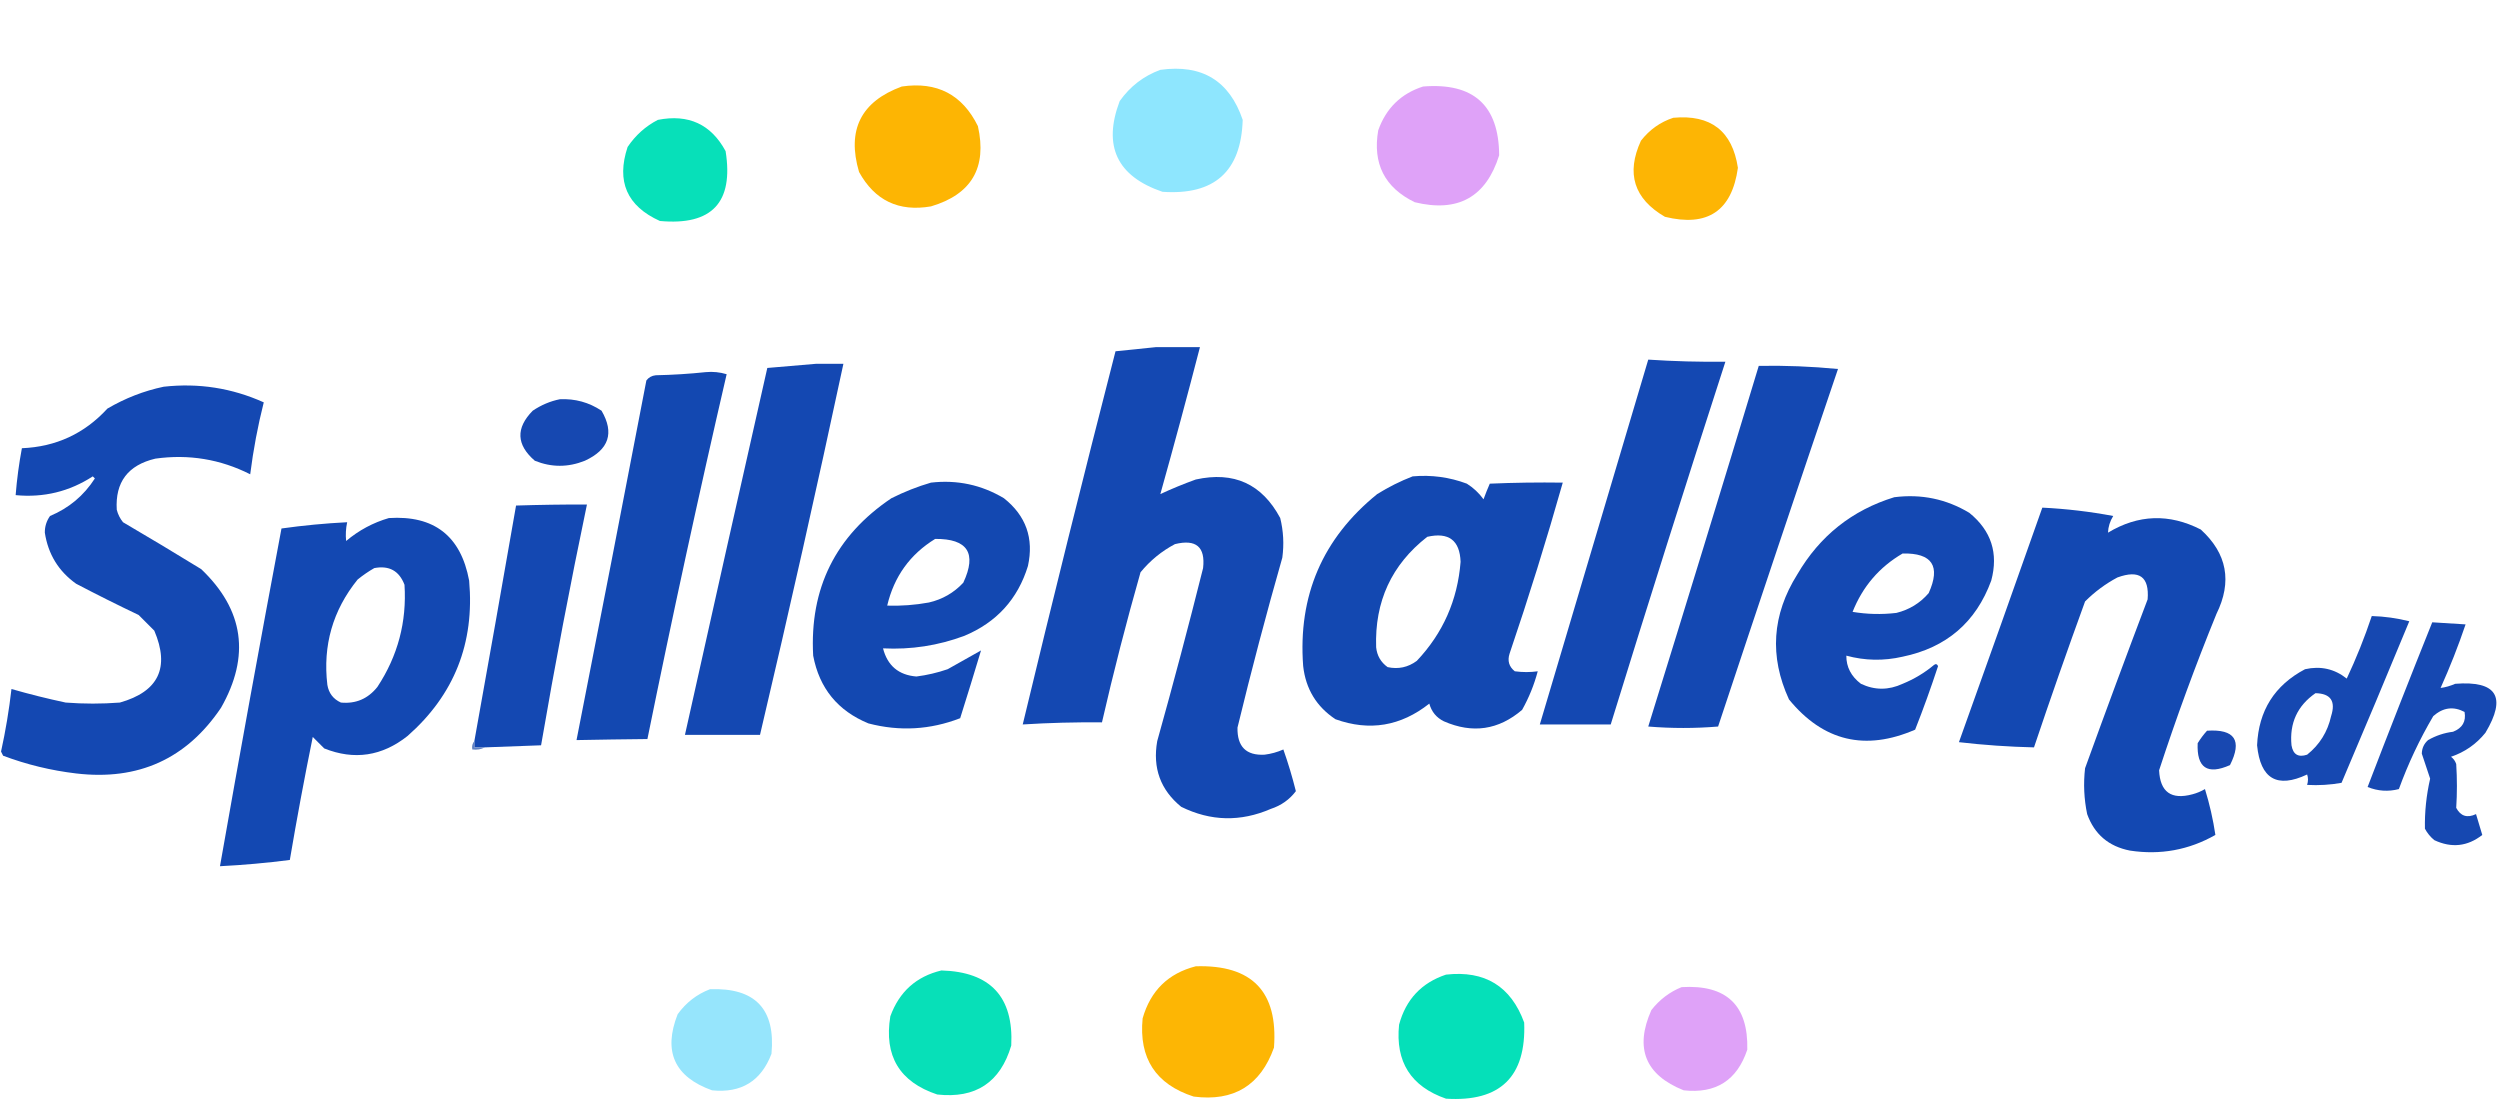 <svg width="1049" height="461" viewBox="0 0 1049 461" fill="none" xmlns="http://www.w3.org/2000/svg">
<g clip-path="url(#clip0_1186_385)">
<path fill-rule="evenodd" clip-rule="evenodd" d="M486.879 29.303C504.346 26.869 515.866 33.867 521.438 50.298C520.778 71.945 509.551 82.004 487.754 80.477C468.669 73.951 462.691 61.267 469.819 42.425C474.189 36.243 479.876 31.869 486.879 29.303Z" fill="#8EE6FE"/>
<path fill-rule="evenodd" clip-rule="evenodd" d="M378.392 36.301C393.164 34.134 403.808 39.675 410.326 52.921C414.237 70.328 407.675 81.554 390.641 86.6C377.117 88.95 367.055 84.139 360.457 72.166C355.266 54.553 361.244 42.598 378.392 36.301Z" fill="#FDB503"/>
<path fill-rule="evenodd" clip-rule="evenodd" d="M702.104 49.421C717.843 47.97 726.881 54.968 729.226 70.416C726.706 88.516 716.496 95.369 698.604 90.972C685.592 83.405 682.238 72.762 688.543 59.044C692.154 54.409 696.674 51.202 702.104 49.421Z" fill="#FDB504"/>
<path fill-rule="evenodd" clip-rule="evenodd" d="M276.03 50.3C288.898 47.771 298.376 52.145 304.464 63.422C307.9 84.954 298.714 94.722 276.905 92.726C263.058 86.48 258.537 76.129 263.344 61.672C266.655 56.752 270.883 52.961 276.03 50.3Z" fill="#07E0B9"/>
<path fill-rule="evenodd" clip-rule="evenodd" d="M597.116 36.303C618.29 34.593 628.935 44.215 629.05 65.17C623.552 82.723 611.741 89.284 593.617 84.852C580.99 78.704 575.887 68.644 578.306 54.673C581.618 45.383 587.888 39.26 597.116 36.303Z" fill="#DFA2F8"/>
<path fill-rule="evenodd" clip-rule="evenodd" d="M485.13 145.648C491.254 145.648 497.378 145.648 503.502 145.648C498.163 166.275 492.622 186.832 486.879 207.319C491.614 205.11 496.572 203.069 501.753 201.196C517.736 197.671 529.547 203.064 537.186 217.379C538.53 222.845 538.822 228.386 538.061 233.999C531.307 257.659 525.037 281.424 519.251 305.293C519.087 313.294 522.878 317.084 530.624 316.665C533.36 316.322 535.985 315.593 538.498 314.478C540.515 320.206 542.265 326.038 543.748 331.973C541.084 335.503 537.584 337.983 533.249 339.408C520.522 344.92 507.981 344.629 495.628 338.534C486.942 331.44 483.587 322.255 485.567 310.979C492.312 286.892 498.727 262.69 504.815 238.373C505.826 229.48 501.889 226.126 493.004 228.314C487.43 231.257 482.618 235.194 478.568 240.123C472.618 261.004 467.223 281.999 462.382 303.106C451.286 302.996 440.204 303.287 429.136 303.981C441.696 251.708 454.674 199.514 468.069 147.398C473.843 146.829 479.529 146.247 485.13 145.648Z" fill="#1448B2"/>
<path fill-rule="evenodd" clip-rule="evenodd" d="M691.605 150.898C702.38 151.611 713.171 151.904 723.976 151.773C707.587 202.393 691.547 253.129 675.857 303.982C665.942 303.982 656.026 303.982 646.111 303.982C661.275 252.954 676.441 201.926 691.605 150.898Z" fill="#1448B2"/>
<path fill-rule="evenodd" clip-rule="evenodd" d="M342.522 152.645C346.313 152.645 350.104 152.645 353.895 152.645C342.771 204.672 331.106 256.574 318.899 308.352C308.401 308.352 297.902 308.352 287.403 308.352C298.829 257.01 310.349 205.69 321.962 154.394C328.901 153.824 335.754 153.24 342.522 152.645Z" fill="#1448B2"/>
<path fill-rule="evenodd" clip-rule="evenodd" d="M737.974 153.519C749.086 153.321 760.162 153.758 771.22 154.831C754.3 204.721 737.528 254.728 720.914 304.853C711.204 305.661 701.434 305.661 691.605 304.853C707.24 254.456 722.699 204.011 737.974 153.519Z" fill="#1448B2"/>
<path fill-rule="evenodd" clip-rule="evenodd" d="M296.152 156.146C299.125 155.866 302.042 156.157 304.901 157.021C293.125 207.906 282.044 258.934 271.655 310.104C261.724 310.202 251.809 310.348 241.909 310.541C251.784 260.3 261.553 210.001 271.218 159.645C272.178 158.362 273.491 157.632 275.155 157.458C282.309 157.308 289.308 156.871 296.152 156.146Z" fill="#1348B1"/>
<path fill-rule="evenodd" clip-rule="evenodd" d="M68.679 162.269C83.338 160.637 97.337 162.824 110.674 168.83C108.173 178.726 106.277 188.786 104.987 199.009C92.455 192.677 79.186 190.49 65.18 192.448C53.688 195.17 48.293 202.313 48.994 213.88C49.485 215.826 50.36 217.576 51.619 219.128C62.628 225.579 73.564 232.14 84.427 238.811C102.326 255.861 105.096 275.251 92.739 296.982C78.273 318.444 58.005 327.629 31.934 324.537C21.41 323.292 11.202 320.814 1.312 317.102C1.021 316.518 0.729 315.936 0.437 315.352C2.349 306.672 3.808 297.924 4.812 289.109C12.312 291.268 19.893 293.162 27.559 294.795C35.142 295.379 42.724 295.379 50.306 294.795C66.531 290.199 71.343 280.14 64.742 264.616C62.555 262.429 60.368 260.242 58.181 258.055C49.355 253.85 40.606 249.476 31.934 244.934C24.561 239.675 20.186 232.531 18.81 223.502C18.78 220.937 19.509 218.604 20.997 216.504C28.91 213.206 35.18 207.958 39.808 200.758C39.516 200.467 39.224 200.175 38.933 199.884C29.115 206.262 18.324 208.886 6.562 207.757C7.088 201.114 7.963 194.554 9.186 188.074C23.482 187.487 35.439 181.947 45.057 171.454C52.536 167.071 60.41 164.01 68.679 162.269Z" fill="#1448B2"/>
<path fill-rule="evenodd" clip-rule="evenodd" d="M234.909 167.52C241.294 167.22 247.127 168.823 252.407 172.331C257.849 181.67 255.517 188.668 245.408 193.325C238.373 196.15 231.374 196.15 224.411 193.325C216.647 186.629 216.356 179.631 223.536 172.331C227.089 169.939 230.88 168.335 234.909 167.52Z" fill="#1648B1"/>
<path fill-rule="evenodd" clip-rule="evenodd" d="M203.413 313.6C201.955 313.6 200.497 313.6 199.039 313.6C199.039 312.725 199.039 311.85 199.039 310.976C204.966 278.043 210.798 245.094 216.537 212.127C226.458 211.812 236.374 211.666 246.283 211.69C239.261 245.227 232.846 278.906 227.035 312.725C219.163 313.058 211.289 313.35 203.413 313.6Z" fill="#1448B2"/>
<path fill-rule="evenodd" clip-rule="evenodd" d="M856.96 213.004C866.952 213.489 876.873 214.655 886.707 216.503C885.333 218.722 884.607 221.055 884.52 223.501C897.206 215.853 910.189 215.416 923.452 222.189C934.502 232.26 936.69 244.069 930.014 257.617C921.204 279.221 913.19 301.09 905.955 323.224C906.375 332.337 911.046 335.69 919.953 333.284C921.799 332.797 923.549 332.067 925.202 331.097C927.145 337.378 928.606 343.792 929.577 350.342C918.439 356.669 906.488 358.856 893.706 356.902C884.791 355.155 878.815 350.052 875.771 341.594C874.45 335.237 874.152 328.822 874.896 322.349C883.47 298.663 892.219 275.045 901.143 251.493C901.904 242.008 897.669 238.947 888.457 242.308C883.444 244.987 878.92 248.341 874.896 252.368C867.485 272.713 860.346 293.125 853.461 313.602C842.927 313.357 832.428 312.628 821.965 311.415C833.714 278.637 845.386 245.834 856.96 213.004Z" fill="#1348B2"/>
<path d="M592.742 199.885C600.593 199.186 608.175 200.207 615.489 202.946C618.241 204.677 620.574 206.863 622.488 209.507C623.299 207.282 624.174 205.095 625.113 202.946C635.316 202.509 645.524 202.363 655.734 202.509C648.919 226.599 641.483 250.509 633.425 274.239C632.442 277.262 633.171 279.742 635.611 281.675C638.884 282.114 642.093 282.114 645.235 281.675C643.732 287.355 641.544 292.75 638.674 297.858C628.803 306.313 617.867 307.918 605.865 302.67C602.713 301.121 600.672 298.642 599.741 295.234C587.75 304.72 574.627 306.907 560.371 301.795C552.404 296.517 547.884 289.081 546.81 279.488C544.597 249.951 554.951 225.895 577.868 207.32C582.663 204.34 587.622 201.862 592.742 199.885ZM612.864 235.748C612.537 226.688 607.871 223.189 598.866 225.251C583.923 236.93 576.778 252.384 577.432 271.613C577.792 275.104 579.396 277.875 582.243 279.924C586.715 280.896 590.798 280.021 594.491 277.3C605.47 265.687 611.595 251.837 612.864 235.748Z" fill="#1348B1"/>
<path d="M390.641 202.508C401.64 201.25 411.847 203.438 421.262 209.069C430.516 216.412 433.869 225.889 431.323 237.499C427.052 251.395 418.157 261.164 404.639 266.804C393.641 270.897 382.267 272.647 370.519 272.052C372.389 279.318 377.056 283.254 384.517 283.861C388.987 283.296 393.361 282.275 397.64 280.8C402.465 278.106 407.131 275.481 411.639 272.927C408.79 282.422 405.874 291.899 402.89 301.356C390.306 306.236 377.473 306.965 364.394 303.543C351.519 298.252 343.791 288.776 341.209 275.113C339.67 246.847 350.606 224.832 374.018 209.069C379.458 206.339 384.999 204.151 390.641 202.508ZM392.391 226.129C381.847 232.61 375.138 241.941 372.268 254.121C378.149 254.305 383.981 253.868 389.766 252.81C395.451 251.5 400.263 248.73 404.201 244.499C409.975 232.134 406.038 226.011 392.391 226.129Z" fill="#1348B1"/>
<path d="M794.843 208.631C806.173 207.193 816.672 209.38 826.339 215.191C835.543 222.674 838.605 232.15 835.526 243.621C829.113 261.107 816.715 271.75 798.342 275.55C790.398 277.375 782.524 277.229 774.72 275.112C774.694 279.867 776.732 283.804 780.844 286.922C786.618 289.656 792.445 289.656 798.342 286.922C803.154 284.958 807.529 282.334 811.466 279.049C812.192 278.447 812.778 278.594 813.215 279.486C810.249 288.523 807.048 297.418 803.592 306.167C782.647 315.246 765.009 311.017 750.66 293.482C742.366 275.443 743.53 257.948 754.16 240.997C763.583 224.862 777.144 214.074 794.843 208.631ZM809.279 248.868C814.397 237.521 810.748 231.979 798.342 232.247C788.569 237.943 781.571 246.108 777.345 256.741C783.452 257.759 789.576 257.905 795.718 257.178C801.125 255.851 805.648 253.082 809.279 248.868Z" fill="#1448B2"/>
<path d="M163.168 217.378C182.158 216.157 193.385 224.905 196.852 243.621C199.204 269.827 190.6 291.55 171.042 308.791C160.295 317.317 148.629 319.066 136.046 314.039C134.442 312.436 132.838 310.831 131.234 309.228C127.747 326.355 124.539 343.56 121.61 360.839C111.918 362.09 102.148 362.964 92.302 363.463C100.624 316.181 109.228 268.944 118.111 221.752C127.217 220.47 136.403 219.595 145.67 219.127C145.114 221.745 144.969 224.37 145.232 227C150.592 222.5 156.57 219.293 163.168 217.378ZM169.729 245.371C167.499 239.517 163.27 237.184 157.044 238.373C154.627 239.755 152.292 241.359 150.044 243.185C139.635 256.09 135.406 270.815 137.358 287.36C137.943 290.858 139.839 293.337 143.045 294.796C149.299 295.389 154.404 293.202 158.355 288.235C166.933 275.218 170.724 260.93 169.729 245.371Z" fill="#1348B2"/>
<path fill-rule="evenodd" clip-rule="evenodd" d="M1020.57 261.117C1025.23 261.408 1029.9 261.701 1034.56 261.992C1031.5 271.042 1028 279.935 1024.07 288.672C1026.1 288.405 1028.14 287.822 1030.19 286.923C1047.66 285.559 1051.9 292.411 1042.88 307.48C1039.03 312.244 1034.21 315.597 1028.44 317.539C1029.49 318.329 1030.22 319.349 1030.63 320.601C1031.02 326.751 1031.02 332.874 1030.63 338.971C1032.47 342.471 1035.24 343.346 1038.94 341.595C1039.81 344.511 1040.69 347.427 1041.56 350.343C1035.37 355.188 1028.66 355.917 1021.44 352.53C1019.8 351.18 1018.48 349.577 1017.5 347.719C1017.36 340.654 1018.1 333.656 1019.69 326.724C1018.55 323.267 1017.39 319.768 1016.19 316.227C1016.24 313.943 1017.12 312.048 1018.82 310.541C1022.08 308.675 1025.58 307.509 1029.31 307.042C1033.23 305.49 1034.84 302.721 1034.13 298.732C1029.46 296.273 1025.09 296.856 1021 300.482C1015.27 310.215 1010.46 320.421 1006.57 331.098C1002.11 332.256 997.731 331.964 993.444 330.223C1002.32 307.088 1011.36 284.053 1020.57 261.117Z" fill="#1648B1"/>
<path d="M995.194 258.492C1000.53 258.649 1005.78 259.378 1010.94 260.68C1001.59 283.315 992.114 305.913 982.508 328.474C977.775 329.325 972.963 329.617 968.072 329.349C968.553 327.747 968.553 326.289 968.072 324.975C955.465 330.911 948.465 326.829 947.074 312.728C947.704 298.188 954.415 287.545 967.197 280.799C973.733 279.341 979.56 280.654 984.695 284.735C988.702 276.206 992.202 267.458 995.194 258.492ZM971.572 290.858C963.978 296.142 960.618 303.431 961.511 312.728C962.167 316.589 964.354 317.901 968.072 316.664C973.295 312.496 976.655 307.102 978.134 300.481C980.155 294.212 977.967 291.004 971.572 290.858Z" fill="#1648B1"/>
<path fill-rule="evenodd" clip-rule="evenodd" d="M926.077 306.604C937.731 305.849 940.933 310.66 935.701 321.038C926.217 325.252 921.694 322.191 922.14 311.853C923.304 309.963 924.616 308.214 926.077 306.604Z" fill="#1848B1"/>
<path fill-rule="evenodd" clip-rule="evenodd" d="M199.039 310.977C199.039 311.851 199.039 312.726 199.039 313.601C200.497 313.601 201.955 313.601 203.413 313.601C201.869 314.441 200.119 314.734 198.164 314.476C197.929 313.077 198.222 311.911 199.039 310.977Z" fill="#6182C2"/>
<path fill-rule="evenodd" clip-rule="evenodd" d="M501.753 405.454C525.391 404.739 536.327 416.111 534.561 439.569C528.925 455.441 517.697 462.293 500.878 460.126C484.963 454.991 477.819 444.056 479.443 427.323C482.759 415.696 490.195 408.407 501.753 405.454Z" fill="#FDB604"/>
<path fill-rule="evenodd" clip-rule="evenodd" d="M395.015 407.203C415.578 407.786 425.347 418.283 424.324 438.695C419.753 454.18 409.4 461.033 393.266 459.252C377.428 453.981 370.866 443.047 373.58 426.448C377.341 416.12 384.486 409.706 395.015 407.203Z" fill="#07E0B8"/>
<path fill-rule="evenodd" clip-rule="evenodd" d="M606.74 408.954C623.046 407.111 633.982 413.818 639.549 429.074C640.433 451.807 629.497 462.45 606.74 461.003C592.01 455.886 585.449 445.535 587.055 429.949C589.902 419.378 596.464 412.38 606.74 408.954Z" fill="#05E0B9"/>
<path fill-rule="evenodd" clip-rule="evenodd" d="M297.902 415.078C316.877 414.366 325.48 423.406 323.711 442.196C319.339 453.643 311.027 458.745 298.777 457.504C282.989 451.852 278.178 441.21 284.341 425.575C287.858 420.693 292.378 417.194 297.902 415.078Z" fill="#96E5FC"/>
<path fill-rule="evenodd" clip-rule="evenodd" d="M705.603 414.199C724.44 413.064 733.626 421.812 733.163 440.442C728.884 453.299 719.996 458.985 706.478 457.5C690.325 451.046 685.805 439.82 692.917 423.822C696.374 419.418 700.603 416.21 705.603 414.199Z" fill="#DFA2F8"/>
</g>
<defs>
<clipPath id="clip0_1186_385">
<rect width="1049" height="461" fill="white"/>
</clipPath>
</defs>
</svg>
